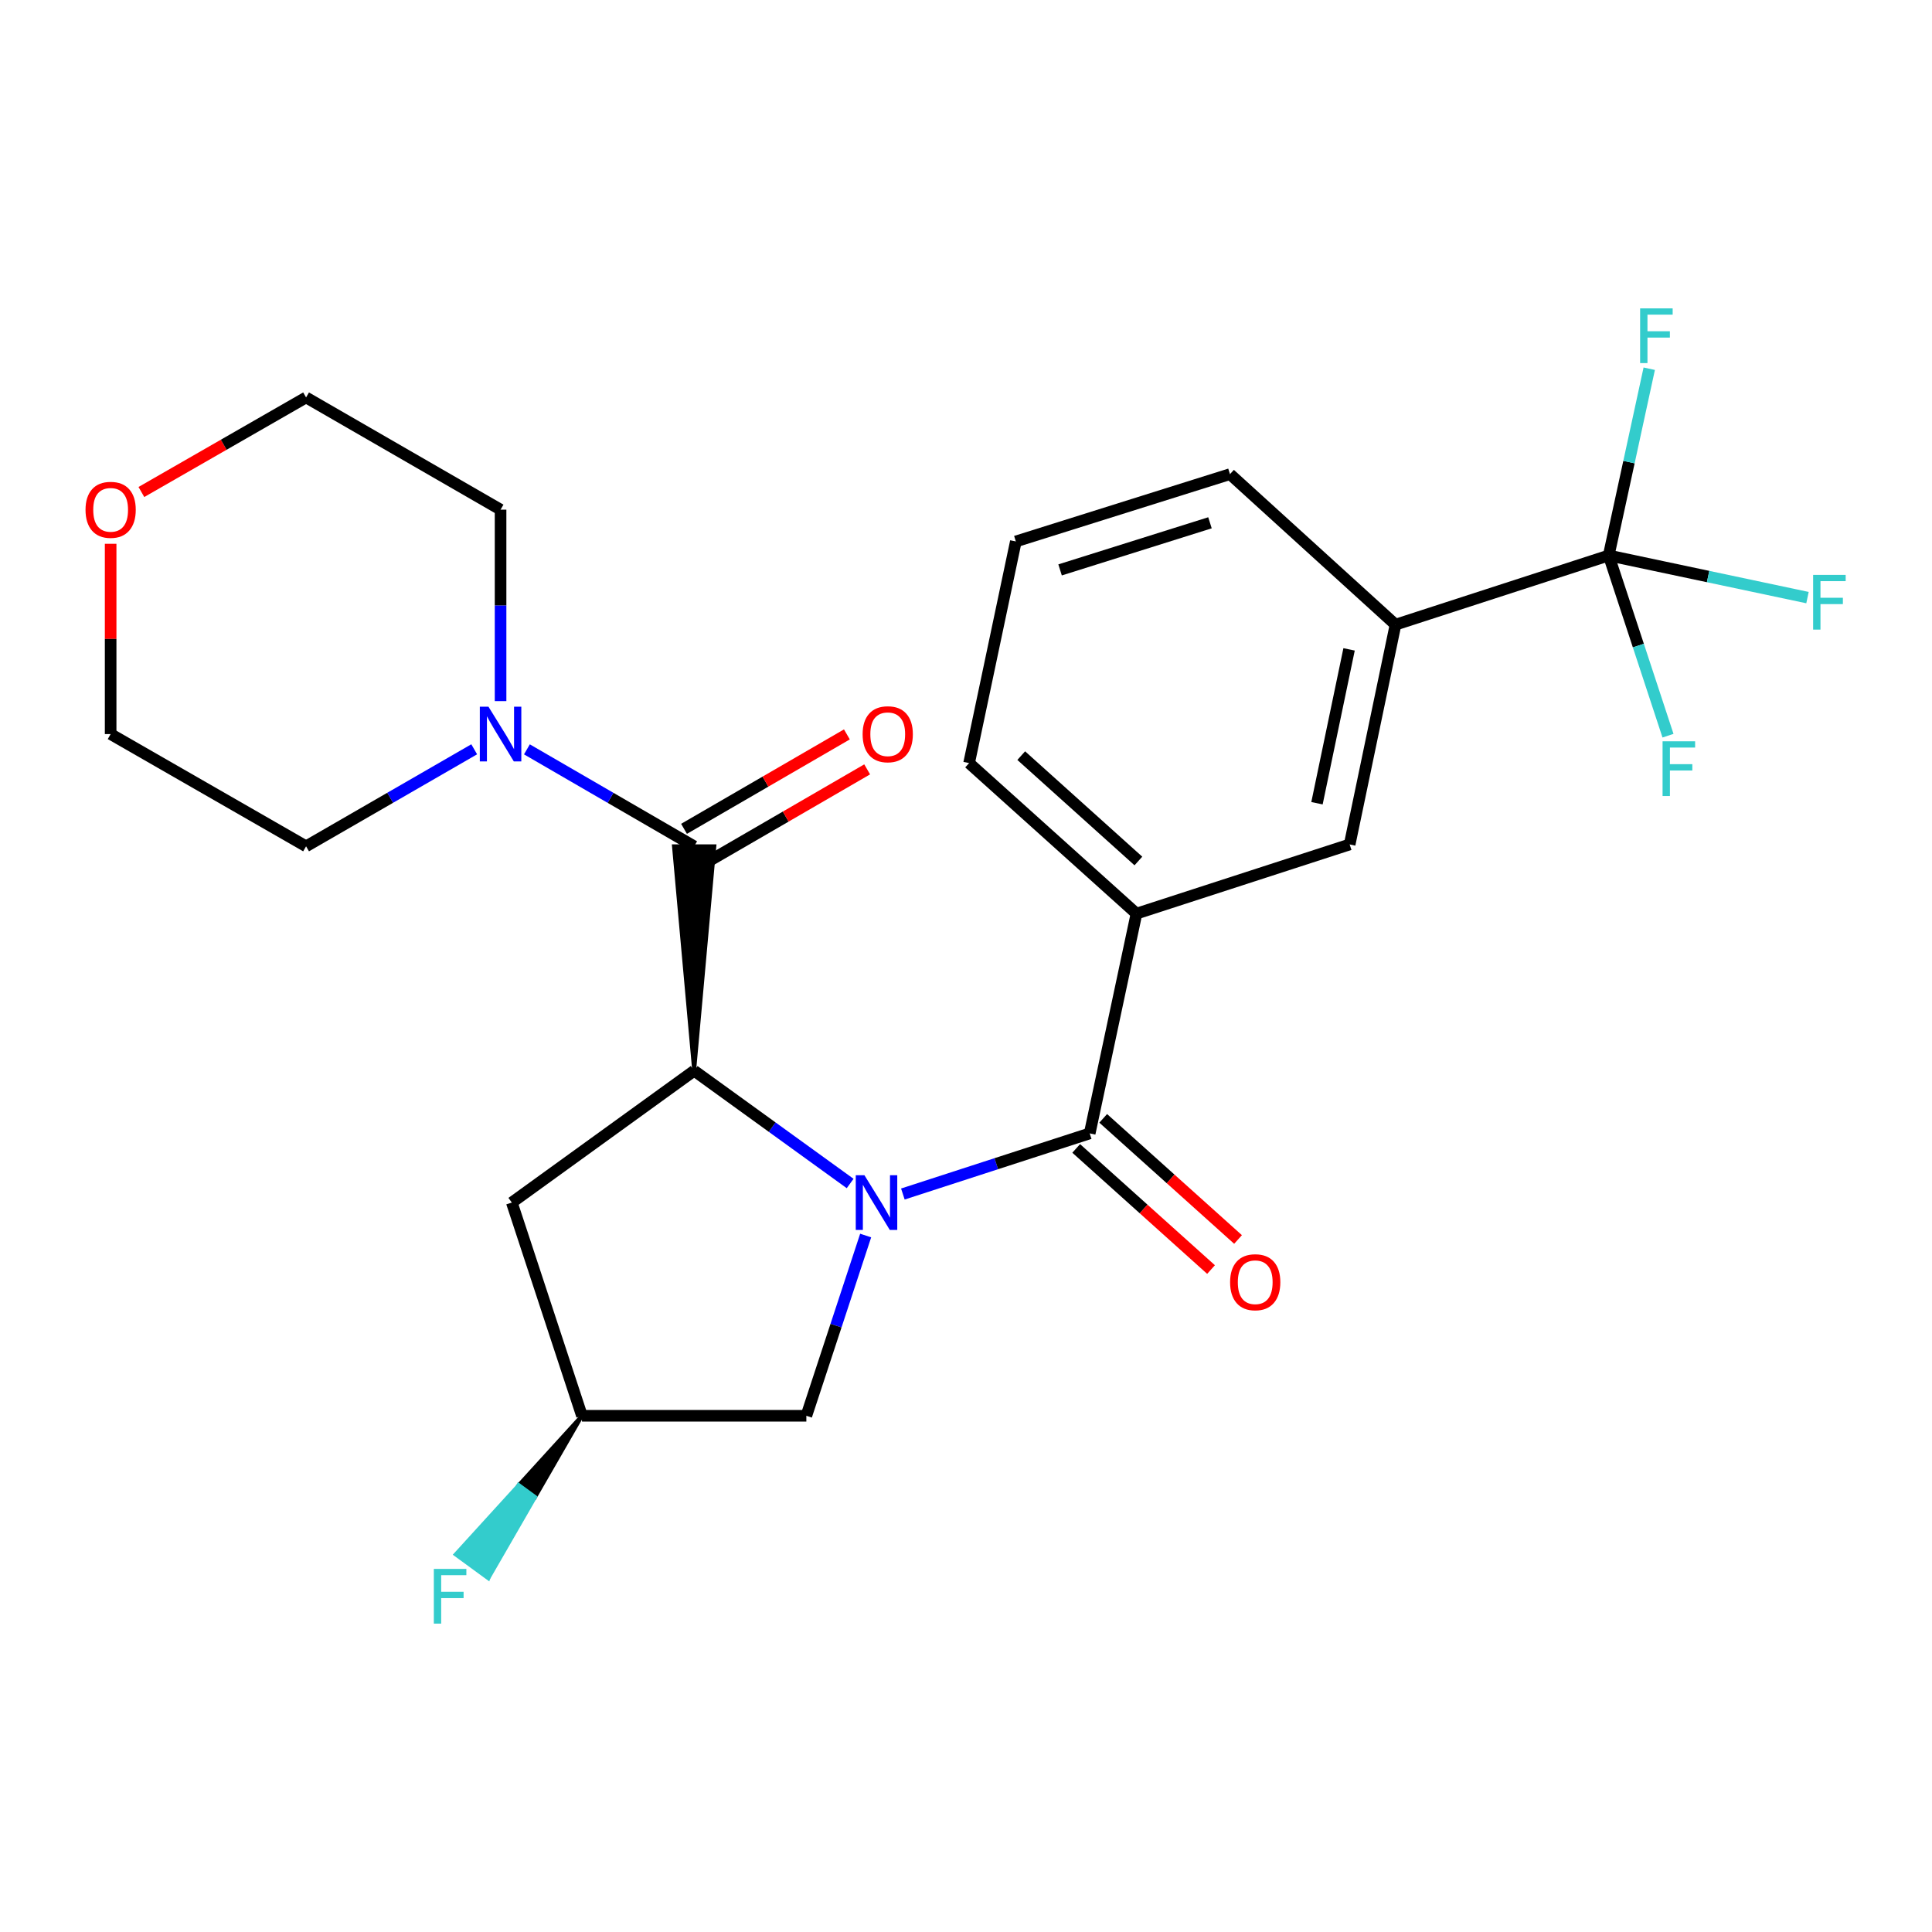<?xml version='1.0' encoding='iso-8859-1'?>
<svg version='1.1' baseProfile='full'
              xmlns='http://www.w3.org/2000/svg'
                      xmlns:rdkit='http://www.rdkit.org/xml'
                      xmlns:xlink='http://www.w3.org/1999/xlink'
                  xml:space='preserve'
width='1000px' height='1000px' viewBox='0 0 1000 1000'>
<!-- END OF HEADER -->
<rect style='opacity:1.0;fill:#FFFFFF;stroke:none' width='1000' height='1000' x='0' y='0'> </rect>
<path class='bond-0' d='M 440.029,612.577 L 399.664,583.393' style='fill:none;fill-rule:evenodd;stroke:#0000FF;stroke-width:6px;stroke-linecap:butt;stroke-linejoin:miter;stroke-opacity:1' />
<path class='bond-0' d='M 399.664,583.393 L 359.299,554.21' style='fill:none;fill-rule:evenodd;stroke:#000000;stroke-width:6px;stroke-linecap:butt;stroke-linejoin:miter;stroke-opacity:1' />
<path class='bond-1' d='M 467.321,618.021 L 515.676,602.332' style='fill:none;fill-rule:evenodd;stroke:#0000FF;stroke-width:6px;stroke-linecap:butt;stroke-linejoin:miter;stroke-opacity:1' />
<path class='bond-1' d='M 515.676,602.332 L 564.03,586.643' style='fill:none;fill-rule:evenodd;stroke:#000000;stroke-width:6px;stroke-linecap:butt;stroke-linejoin:miter;stroke-opacity:1' />
<path class='bond-8' d='M 448.066,639.511 L 432.716,686.159' style='fill:none;fill-rule:evenodd;stroke:#0000FF;stroke-width:6px;stroke-linecap:butt;stroke-linejoin:miter;stroke-opacity:1' />
<path class='bond-8' d='M 432.716,686.159 L 417.367,732.807' style='fill:none;fill-rule:evenodd;stroke:#000000;stroke-width:6px;stroke-linecap:butt;stroke-linejoin:miter;stroke-opacity:1' />
<path class='bond-2' d='M 359.299,554.21 L 369.757,438.051 L 348.84,438.051 Z' style='fill:#000000;fill-rule:evenodd;fill-opacity:1;stroke:#000000;stroke-width:2px;stroke-linecap:butt;stroke-linejoin:miter;stroke-opacity:1;' />
<path class='bond-6' d='M 359.299,554.21 L 264.916,622.446' style='fill:none;fill-rule:evenodd;stroke:#000000;stroke-width:6px;stroke-linecap:butt;stroke-linejoin:miter;stroke-opacity:1' />
<path class='bond-5' d='M 564.03,586.643 L 588.236,472.889' style='fill:none;fill-rule:evenodd;stroke:#000000;stroke-width:6px;stroke-linecap:butt;stroke-linejoin:miter;stroke-opacity:1' />
<path class='bond-10' d='M 557.041,594.424 L 591.936,625.768' style='fill:none;fill-rule:evenodd;stroke:#000000;stroke-width:6px;stroke-linecap:butt;stroke-linejoin:miter;stroke-opacity:1' />
<path class='bond-10' d='M 591.936,625.768 L 626.83,657.112' style='fill:none;fill-rule:evenodd;stroke:#FF0000;stroke-width:6px;stroke-linecap:butt;stroke-linejoin:miter;stroke-opacity:1' />
<path class='bond-10' d='M 571.019,578.863 L 605.913,610.207' style='fill:none;fill-rule:evenodd;stroke:#000000;stroke-width:6px;stroke-linecap:butt;stroke-linejoin:miter;stroke-opacity:1' />
<path class='bond-10' d='M 605.913,610.207 L 640.807,641.551' style='fill:none;fill-rule:evenodd;stroke:#FF0000;stroke-width:6px;stroke-linecap:butt;stroke-linejoin:miter;stroke-opacity:1' />
<path class='bond-4' d='M 359.299,438.051 L 316.014,412.957' style='fill:none;fill-rule:evenodd;stroke:#000000;stroke-width:6px;stroke-linecap:butt;stroke-linejoin:miter;stroke-opacity:1' />
<path class='bond-4' d='M 316.014,412.957 L 272.73,387.864' style='fill:none;fill-rule:evenodd;stroke:#0000FF;stroke-width:6px;stroke-linecap:butt;stroke-linejoin:miter;stroke-opacity:1' />
<path class='bond-11' d='M 364.544,447.098 L 406.693,422.661' style='fill:none;fill-rule:evenodd;stroke:#000000;stroke-width:6px;stroke-linecap:butt;stroke-linejoin:miter;stroke-opacity:1' />
<path class='bond-11' d='M 406.693,422.661 L 448.842,398.223' style='fill:none;fill-rule:evenodd;stroke:#FF0000;stroke-width:6px;stroke-linecap:butt;stroke-linejoin:miter;stroke-opacity:1' />
<path class='bond-11' d='M 354.053,429.003 L 396.201,404.565' style='fill:none;fill-rule:evenodd;stroke:#000000;stroke-width:6px;stroke-linecap:butt;stroke-linejoin:miter;stroke-opacity:1' />
<path class='bond-11' d='M 396.201,404.565 L 438.35,380.127' style='fill:none;fill-rule:evenodd;stroke:#FF0000;stroke-width:6px;stroke-linecap:butt;stroke-linejoin:miter;stroke-opacity:1' />
<path class='bond-3' d='M 832.664,287.517 L 722.315,323.32' style='fill:none;fill-rule:evenodd;stroke:#000000;stroke-width:6px;stroke-linecap:butt;stroke-linejoin:miter;stroke-opacity:1' />
<path class='bond-13' d='M 832.664,287.517 L 843.153,239.181' style='fill:none;fill-rule:evenodd;stroke:#000000;stroke-width:6px;stroke-linecap:butt;stroke-linejoin:miter;stroke-opacity:1' />
<path class='bond-13' d='M 843.153,239.181 L 853.642,190.845' style='fill:none;fill-rule:evenodd;stroke:#33CCCC;stroke-width:6px;stroke-linecap:butt;stroke-linejoin:miter;stroke-opacity:1' />
<path class='bond-14' d='M 832.664,287.517 L 884.109,298.419' style='fill:none;fill-rule:evenodd;stroke:#000000;stroke-width:6px;stroke-linecap:butt;stroke-linejoin:miter;stroke-opacity:1' />
<path class='bond-14' d='M 884.109,298.419 L 935.555,309.32' style='fill:none;fill-rule:evenodd;stroke:#33CCCC;stroke-width:6px;stroke-linecap:butt;stroke-linejoin:miter;stroke-opacity:1' />
<path class='bond-15' d='M 832.664,287.517 L 848.008,334.154' style='fill:none;fill-rule:evenodd;stroke:#000000;stroke-width:6px;stroke-linecap:butt;stroke-linejoin:miter;stroke-opacity:1' />
<path class='bond-15' d='M 848.008,334.154 L 863.352,380.791' style='fill:none;fill-rule:evenodd;stroke:#33CCCC;stroke-width:6px;stroke-linecap:butt;stroke-linejoin:miter;stroke-opacity:1' />
<path class='bond-18' d='M 259.094,362.895 L 259.094,313.347' style='fill:none;fill-rule:evenodd;stroke:#0000FF;stroke-width:6px;stroke-linecap:butt;stroke-linejoin:miter;stroke-opacity:1' />
<path class='bond-18' d='M 259.094,313.347 L 259.094,263.8' style='fill:none;fill-rule:evenodd;stroke:#000000;stroke-width:6px;stroke-linecap:butt;stroke-linejoin:miter;stroke-opacity:1' />
<path class='bond-19' d='M 245.448,387.833 L 201.937,412.942' style='fill:none;fill-rule:evenodd;stroke:#0000FF;stroke-width:6px;stroke-linecap:butt;stroke-linejoin:miter;stroke-opacity:1' />
<path class='bond-19' d='M 201.937,412.942 L 158.425,438.051' style='fill:none;fill-rule:evenodd;stroke:#000000;stroke-width:6px;stroke-linecap:butt;stroke-linejoin:miter;stroke-opacity:1' />
<path class='bond-9' d='M 588.236,472.889 L 698.585,437.086' style='fill:none;fill-rule:evenodd;stroke:#000000;stroke-width:6px;stroke-linecap:butt;stroke-linejoin:miter;stroke-opacity:1' />
<path class='bond-20' d='M 588.236,472.889 L 501.604,394.973' style='fill:none;fill-rule:evenodd;stroke:#000000;stroke-width:6px;stroke-linecap:butt;stroke-linejoin:miter;stroke-opacity:1' />
<path class='bond-20' d='M 589.229,445.649 L 528.587,391.108' style='fill:none;fill-rule:evenodd;stroke:#000000;stroke-width:6px;stroke-linecap:butt;stroke-linejoin:miter;stroke-opacity:1' />
<path class='bond-25' d='M 264.916,622.446 L 301.219,732.807' style='fill:none;fill-rule:evenodd;stroke:#000000;stroke-width:6px;stroke-linecap:butt;stroke-linejoin:miter;stroke-opacity:1' />
<path class='bond-7' d='M 722.315,323.32 L 698.585,437.086' style='fill:none;fill-rule:evenodd;stroke:#000000;stroke-width:6px;stroke-linecap:butt;stroke-linejoin:miter;stroke-opacity:1' />
<path class='bond-7' d='M 698.279,336.114 L 681.668,415.75' style='fill:none;fill-rule:evenodd;stroke:#000000;stroke-width:6px;stroke-linecap:butt;stroke-linejoin:miter;stroke-opacity:1' />
<path class='bond-26' d='M 722.315,323.32 L 636.636,245.416' style='fill:none;fill-rule:evenodd;stroke:#000000;stroke-width:6px;stroke-linecap:butt;stroke-linejoin:miter;stroke-opacity:1' />
<path class='bond-12' d='M 417.367,732.807 L 301.219,732.807' style='fill:none;fill-rule:evenodd;stroke:#000000;stroke-width:6px;stroke-linecap:butt;stroke-linejoin:miter;stroke-opacity:1' />
<path class='bond-17' d='M 301.219,732.807 L 268.529,768.689 L 276.973,774.859 Z' style='fill:#000000;fill-rule:evenodd;fill-opacity:1;stroke:#000000;stroke-width:2px;stroke-linecap:butt;stroke-linejoin:miter;stroke-opacity:1;' />
<path class='bond-17' d='M 268.529,768.689 L 252.728,816.91 L 235.838,804.571 Z' style='fill:#33CCCC;fill-rule:evenodd;fill-opacity:1;stroke:#33CCCC;stroke-width:2px;stroke-linecap:butt;stroke-linejoin:miter;stroke-opacity:1;' />
<path class='bond-17' d='M 268.529,768.689 L 276.973,774.859 L 252.728,816.91 Z' style='fill:#33CCCC;fill-rule:evenodd;fill-opacity:1;stroke:#33CCCC;stroke-width:2px;stroke-linecap:butt;stroke-linejoin:miter;stroke-opacity:1;' />
<path class='bond-16' d='M 57.267,281.464 L 57.267,330.711' style='fill:none;fill-rule:evenodd;stroke:#FF0000;stroke-width:6px;stroke-linecap:butt;stroke-linejoin:miter;stroke-opacity:1' />
<path class='bond-16' d='M 57.267,330.711 L 57.267,379.959' style='fill:none;fill-rule:evenodd;stroke:#000000;stroke-width:6px;stroke-linecap:butt;stroke-linejoin:miter;stroke-opacity:1' />
<path class='bond-27' d='M 73.183,254.661 L 115.804,230.191' style='fill:none;fill-rule:evenodd;stroke:#FF0000;stroke-width:6px;stroke-linecap:butt;stroke-linejoin:miter;stroke-opacity:1' />
<path class='bond-27' d='M 115.804,230.191 L 158.425,205.72' style='fill:none;fill-rule:evenodd;stroke:#000000;stroke-width:6px;stroke-linecap:butt;stroke-linejoin:miter;stroke-opacity:1' />
<path class='bond-23' d='M 259.094,263.8 L 158.425,205.72' style='fill:none;fill-rule:evenodd;stroke:#000000;stroke-width:6px;stroke-linecap:butt;stroke-linejoin:miter;stroke-opacity:1' />
<path class='bond-24' d='M 158.425,438.051 L 57.267,379.959' style='fill:none;fill-rule:evenodd;stroke:#000000;stroke-width:6px;stroke-linecap:butt;stroke-linejoin:miter;stroke-opacity:1' />
<path class='bond-22' d='M 501.604,394.973 L 525.799,280.254' style='fill:none;fill-rule:evenodd;stroke:#000000;stroke-width:6px;stroke-linecap:butt;stroke-linejoin:miter;stroke-opacity:1' />
<path class='bond-21' d='M 636.636,245.416 L 525.799,280.254' style='fill:none;fill-rule:evenodd;stroke:#000000;stroke-width:6px;stroke-linecap:butt;stroke-linejoin:miter;stroke-opacity:1' />
<path class='bond-21' d='M 626.282,270.596 L 548.696,294.983' style='fill:none;fill-rule:evenodd;stroke:#000000;stroke-width:6px;stroke-linecap:butt;stroke-linejoin:miter;stroke-opacity:1' />
<path  class='atom-0' d='M 447.421 608.286
L 456.701 623.286
Q 457.621 624.766, 459.101 627.446
Q 460.581 630.126, 460.661 630.286
L 460.661 608.286
L 464.421 608.286
L 464.421 636.606
L 460.541 636.606
L 450.581 620.206
Q 449.421 618.286, 448.181 616.086
Q 446.981 613.886, 446.621 613.206
L 446.621 636.606
L 442.941 636.606
L 442.941 608.286
L 447.421 608.286
' fill='#0000FF'/>
<path  class='atom-5' d='M 252.834 365.799
L 262.114 380.799
Q 263.034 382.279, 264.514 384.959
Q 265.994 387.639, 266.074 387.799
L 266.074 365.799
L 269.834 365.799
L 269.834 394.119
L 265.954 394.119
L 255.994 377.719
Q 254.834 375.799, 253.594 373.599
Q 252.394 371.399, 252.034 370.719
L 252.034 394.119
L 248.354 394.119
L 248.354 365.799
L 252.834 365.799
' fill='#0000FF'/>
<path  class='atom-11' d='M 636.697 663.675
Q 636.697 656.875, 640.057 653.075
Q 643.417 649.275, 649.697 649.275
Q 655.977 649.275, 659.337 653.075
Q 662.697 656.875, 662.697 663.675
Q 662.697 670.555, 659.297 674.475
Q 655.897 678.355, 649.697 678.355
Q 643.457 678.355, 640.057 674.475
Q 636.697 670.595, 636.697 663.675
M 649.697 675.155
Q 654.017 675.155, 656.337 672.275
Q 658.697 669.355, 658.697 663.675
Q 658.697 658.115, 656.337 655.315
Q 654.017 652.475, 649.697 652.475
Q 645.377 652.475, 643.017 655.275
Q 640.697 658.075, 640.697 663.675
Q 640.697 669.395, 643.017 672.275
Q 645.377 675.155, 649.697 675.155
' fill='#FF0000'/>
<path  class='atom-12' d='M 446.491 380.039
Q 446.491 373.239, 449.851 369.439
Q 453.211 365.639, 459.491 365.639
Q 465.771 365.639, 469.131 369.439
Q 472.491 373.239, 472.491 380.039
Q 472.491 386.919, 469.091 390.839
Q 465.691 394.719, 459.491 394.719
Q 453.251 394.719, 449.851 390.839
Q 446.491 386.959, 446.491 380.039
M 459.491 391.519
Q 463.811 391.519, 466.131 388.639
Q 468.491 385.719, 468.491 380.039
Q 468.491 374.479, 466.131 371.679
Q 463.811 368.839, 459.491 368.839
Q 455.171 368.839, 452.811 371.639
Q 450.491 374.439, 450.491 380.039
Q 450.491 385.759, 452.811 388.639
Q 455.171 391.519, 459.491 391.519
' fill='#FF0000'/>
<path  class='atom-14' d='M 848.926 159.615
L 865.766 159.615
L 865.766 162.855
L 852.726 162.855
L 852.726 171.455
L 864.326 171.455
L 864.326 174.735
L 852.726 174.735
L 852.726 187.935
L 848.926 187.935
L 848.926 159.615
' fill='#33CCCC'/>
<path  class='atom-15' d='M 938.474 297.563
L 955.314 297.563
L 955.314 300.803
L 942.274 300.803
L 942.274 309.403
L 953.874 309.403
L 953.874 312.683
L 942.274 312.683
L 942.274 325.883
L 938.474 325.883
L 938.474 297.563
' fill='#33CCCC'/>
<path  class='atom-16' d='M 860.547 383.695
L 877.387 383.695
L 877.387 386.935
L 864.347 386.935
L 864.347 395.535
L 875.947 395.535
L 875.947 398.815
L 864.347 398.815
L 864.347 412.015
L 860.547 412.015
L 860.547 383.695
' fill='#33CCCC'/>
<path  class='atom-17' d='M 44.267 263.88
Q 44.267 257.08, 47.627 253.28
Q 50.987 249.48, 57.267 249.48
Q 63.547 249.48, 66.907 253.28
Q 70.267 257.08, 70.267 263.88
Q 70.267 270.76, 66.867 274.68
Q 63.467 278.56, 57.267 278.56
Q 51.027 278.56, 47.627 274.68
Q 44.267 270.8, 44.267 263.88
M 57.267 275.36
Q 61.587 275.36, 63.907 272.48
Q 66.267 269.56, 66.267 263.88
Q 66.267 258.32, 63.907 255.52
Q 61.587 252.68, 57.267 252.68
Q 52.947 252.68, 50.587 255.48
Q 48.267 258.28, 48.267 263.88
Q 48.267 269.6, 50.587 272.48
Q 52.947 275.36, 57.267 275.36
' fill='#FF0000'/>
<path  class='atom-18' d='M 224.551 812.065
L 241.391 812.065
L 241.391 815.305
L 228.351 815.305
L 228.351 823.905
L 239.951 823.905
L 239.951 827.185
L 228.351 827.185
L 228.351 840.385
L 224.551 840.385
L 224.551 812.065
' fill='#33CCCC'/>
</svg>
